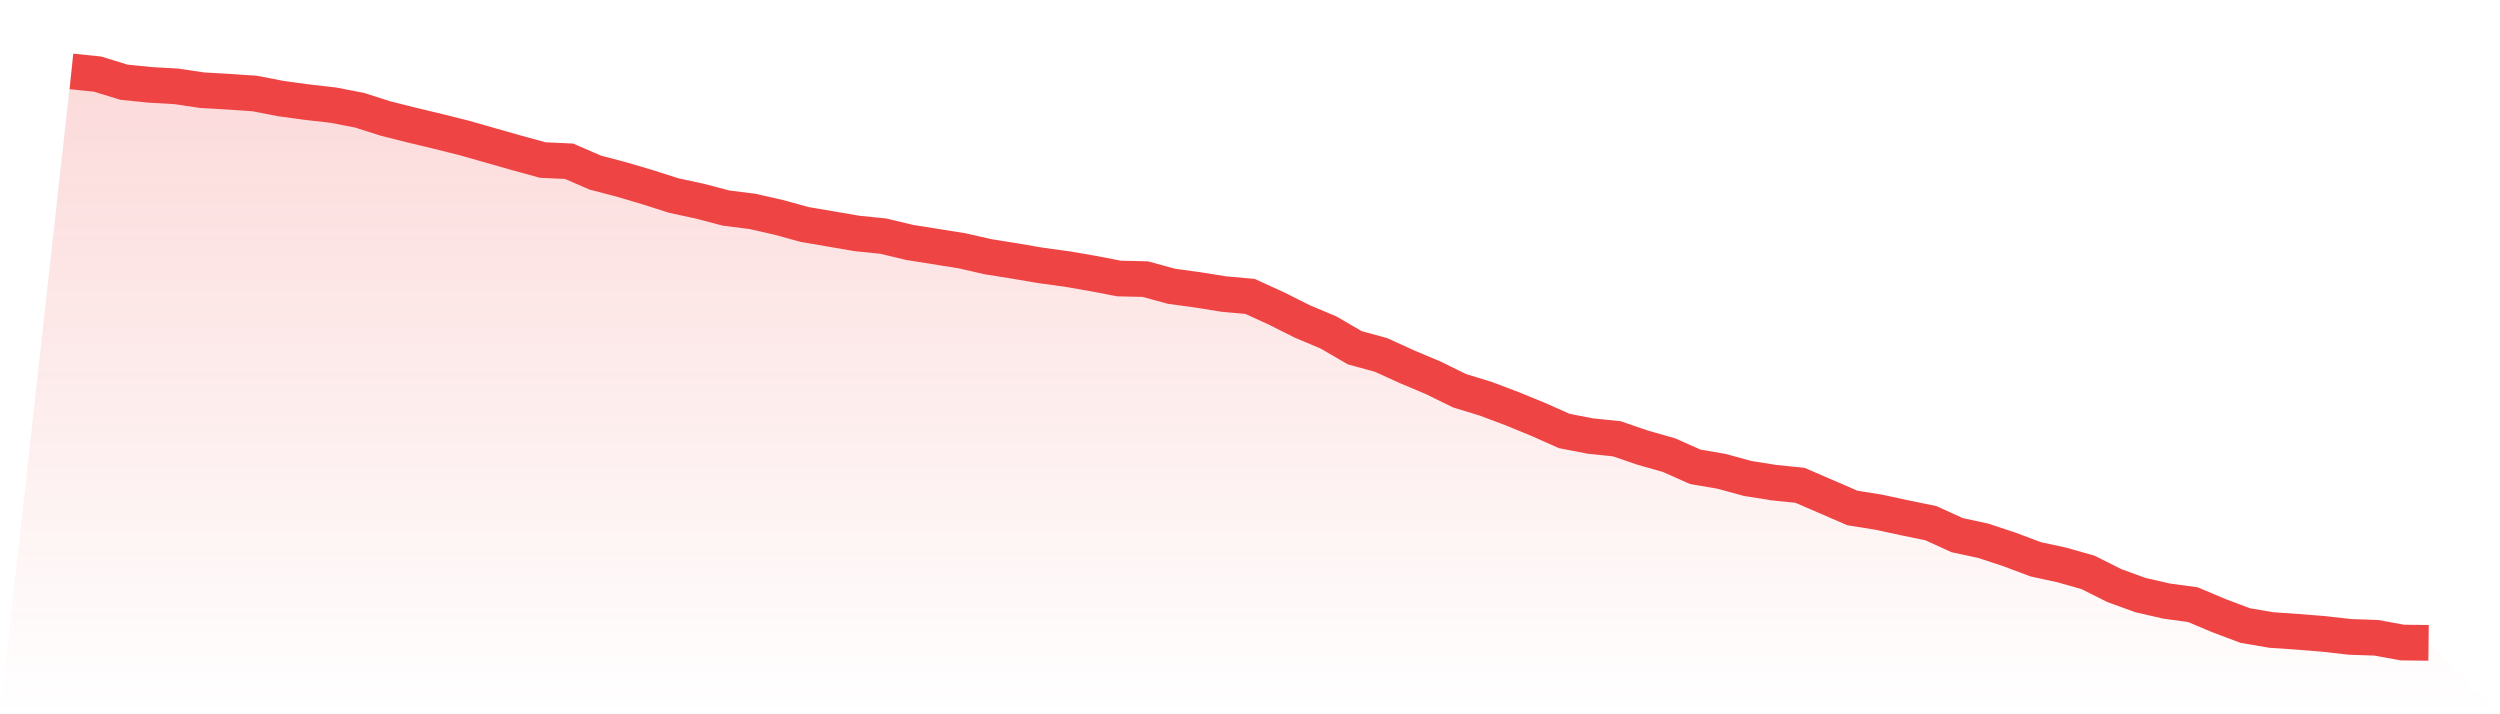 <svg viewBox="0 0 140 40" xmlns="http://www.w3.org/2000/svg">
<defs>
<linearGradient id="gradient" x1="0" x2="0" y1="0" y2="1">
<stop offset="0%" stop-color="#ef4444" stop-opacity="0.2"/>
<stop offset="100%" stop-color="#ef4444" stop-opacity="0"/>
</linearGradient>
</defs>
<path d="M4,4 L4,4 L5.467,4.15 L6.933,4.602 L8.4,4.752 L9.867,4.836 L11.333,5.053 L12.8,5.136 L14.267,5.237 L15.733,5.521 L17.2,5.721 L18.667,5.888 L20.133,6.172 L21.6,6.64 L23.067,7.008 L24.533,7.359 L26,7.726 L27.467,8.144 L28.933,8.562 L30.4,8.963 L31.867,9.03 L33.333,9.665 L34.8,10.049 L36.267,10.484 L37.733,10.951 L39.2,11.269 L40.667,11.653 L42.133,11.837 L43.6,12.171 L45.067,12.572 L46.533,12.823 L48,13.074 L49.467,13.224 L50.933,13.575 L52.4,13.809 L53.867,14.043 L55.333,14.377 L56.8,14.611 L58.267,14.862 L59.733,15.062 L61.2,15.313 L62.667,15.597 L64.133,15.63 L65.6,16.031 L67.067,16.232 L68.533,16.466 L70,16.599 L71.467,17.268 L72.933,18.003 L74.4,18.621 L75.867,19.474 L77.333,19.875 L78.8,20.543 L80.267,21.161 L81.733,21.88 L83.2,22.331 L84.667,22.883 L86.133,23.484 L87.6,24.136 L89.067,24.42 L90.533,24.57 L92,25.072 L93.467,25.489 L94.933,26.141 L96.4,26.392 L97.867,26.793 L99.333,27.027 L100.8,27.177 L102.267,27.812 L103.733,28.447 L105.2,28.681 L106.667,28.998 L108.133,29.299 L109.6,29.968 L111.067,30.285 L112.533,30.77 L114,31.321 L115.467,31.639 L116.933,32.056 L118.4,32.792 L119.867,33.326 L121.333,33.661 L122.8,33.861 L124.267,34.479 L125.733,35.031 L127.2,35.281 L128.667,35.382 L130.133,35.499 L131.6,35.666 L133.067,35.716 L134.533,35.983 L136,36 L140,40 L0,40 z" fill="url(#gradient)"/>
<path d="M4,4 L4,4 L5.467,4.15 L6.933,4.602 L8.4,4.752 L9.867,4.836 L11.333,5.053 L12.8,5.136 L14.267,5.237 L15.733,5.521 L17.2,5.721 L18.667,5.888 L20.133,6.172 L21.6,6.64 L23.067,7.008 L24.533,7.359 L26,7.726 L27.467,8.144 L28.933,8.562 L30.4,8.963 L31.867,9.03 L33.333,9.665 L34.8,10.049 L36.267,10.484 L37.733,10.951 L39.2,11.269 L40.667,11.653 L42.133,11.837 L43.6,12.171 L45.067,12.572 L46.533,12.823 L48,13.074 L49.467,13.224 L50.933,13.575 L52.4,13.809 L53.867,14.043 L55.333,14.377 L56.8,14.611 L58.267,14.862 L59.733,15.062 L61.2,15.313 L62.667,15.597 L64.133,15.63 L65.6,16.031 L67.067,16.232 L68.533,16.466 L70,16.599 L71.467,17.268 L72.933,18.003 L74.4,18.621 L75.867,19.474 L77.333,19.875 L78.8,20.543 L80.267,21.161 L81.733,21.88 L83.2,22.331 L84.667,22.883 L86.133,23.484 L87.6,24.136 L89.067,24.42 L90.533,24.57 L92,25.072 L93.467,25.489 L94.933,26.141 L96.4,26.392 L97.867,26.793 L99.333,27.027 L100.8,27.177 L102.267,27.812 L103.733,28.447 L105.2,28.681 L106.667,28.998 L108.133,29.299 L109.6,29.968 L111.067,30.285 L112.533,30.77 L114,31.321 L115.467,31.639 L116.933,32.056 L118.4,32.792 L119.867,33.326 L121.333,33.661 L122.8,33.861 L124.267,34.479 L125.733,35.031 L127.2,35.281 L128.667,35.382 L130.133,35.499 L131.6,35.666 L133.067,35.716 L134.533,35.983 L136,36" fill="none" stroke="#ef4444" stroke-width="2"/>
</svg>